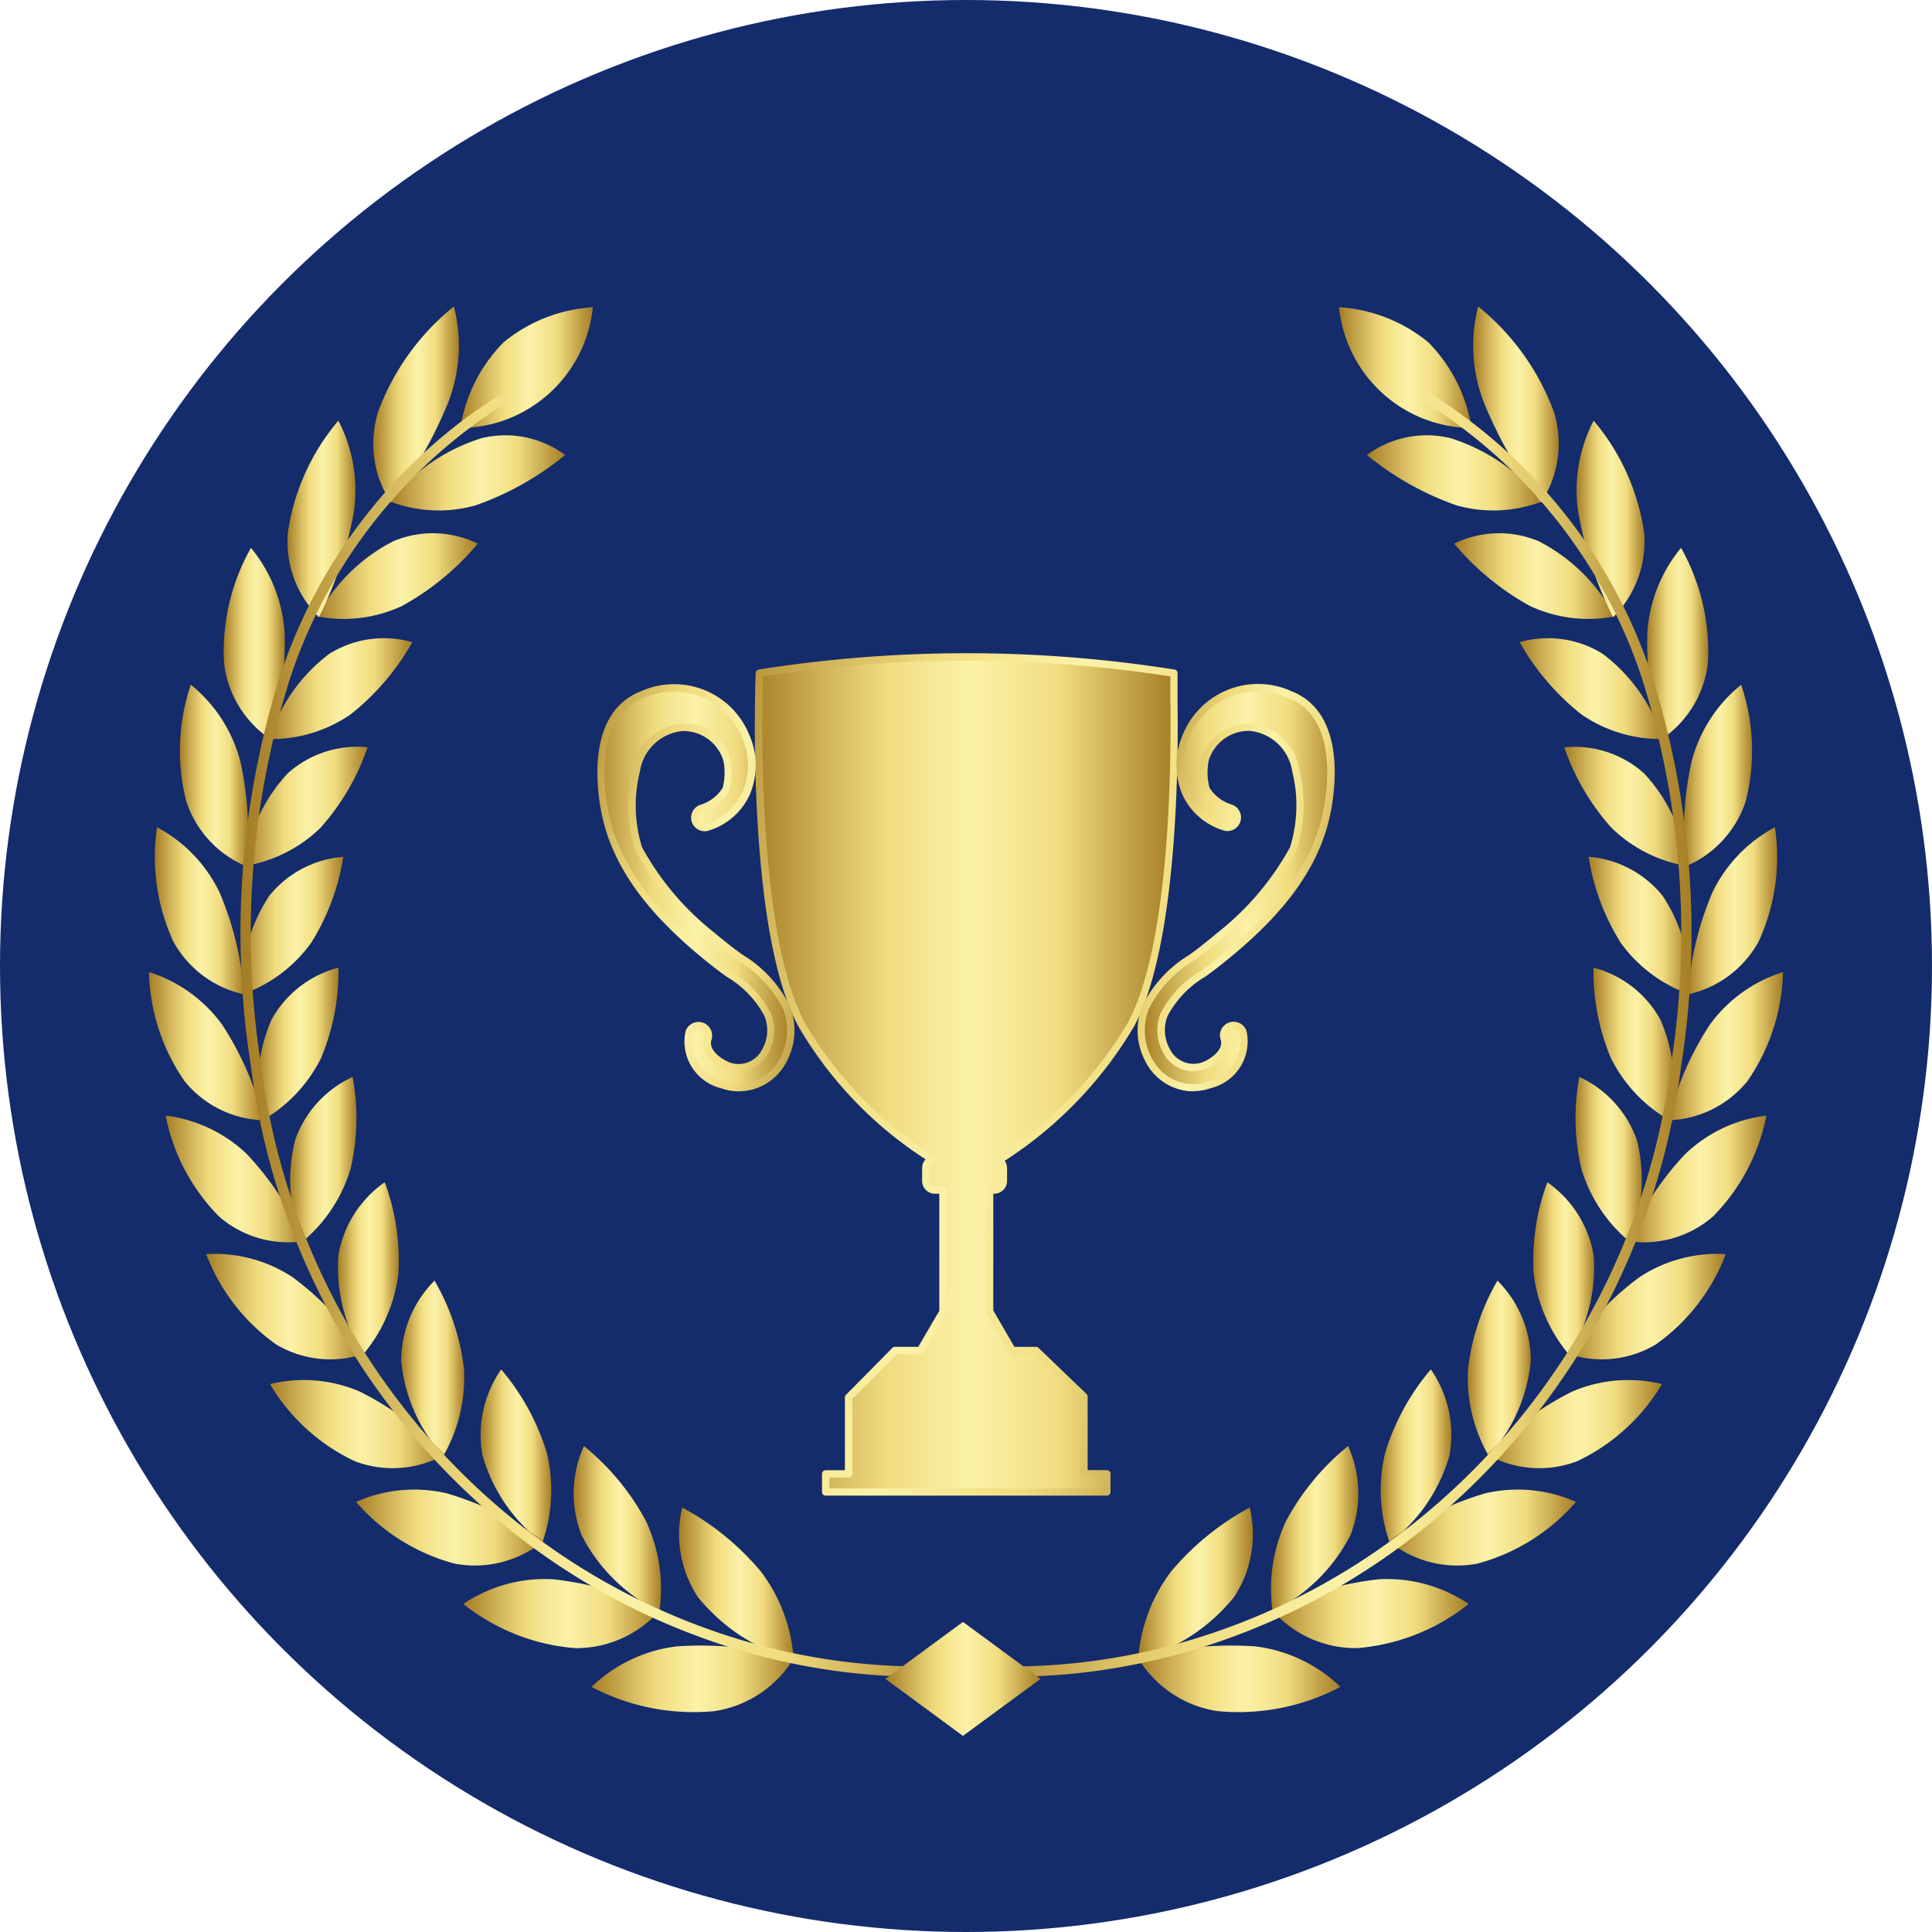 <svg xmlns="http://www.w3.org/2000/svg" xmlns:xlink="http://www.w3.org/1999/xlink" width="82" height="82" viewBox="0 0 82 82"><defs><linearGradient id="a" y1="0.5" x2="1" y2="0.5" gradientUnits="objectBoundingBox"><stop offset="0" stop-color="#a57d24"/><stop offset="0.211" stop-color="#d8bd62"/><stop offset="0.328" stop-color="#f1dd80"/><stop offset="0.524" stop-color="#fbf2a8"/><stop offset="0.73" stop-color="#f1dd80"/><stop offset="1" stop-color="#a57d24"/></linearGradient><linearGradient id="b" x1="-0.195" y1="0.121" x2="1.196" y2="0.819" xlink:href="#a"/><linearGradient id="d" x1="-0.058" y1="0.24" x2="0.956" y2="0.731" xlink:href="#a"/><linearGradient id="f" x1="-0.118" y1="0.162" x2="1.22" y2="0.81" xlink:href="#a"/></defs><g transform="translate(-638 -4460)"><circle cx="41" cy="41" r="41" transform="translate(638 4460)" fill="#142c6b"/><g transform="translate(644.321 4473.009)"><g transform="translate(19.033 14.721)"><path d="M277.119,280.75c1.788-3.319,1.872-10.777,1.831-13.711h0v-1.219a56.474,56.474,0,0,0-17.595,0s-.451,10.749,1.8,14.929a16.955,16.955,0,0,0,5.539,5.707.384.384,0,0,0-.275.367v.549a.386.386,0,0,0,.387.385h.342v5.165l-.959,1.643h-1.079l-1.968,1.991V299.8h-.971v.77H276.1v-.77h-.971v-3.275l-2.041-1.959h-1.006l-.955-1.65h0v-5.158h.2a.386.386,0,0,0,.387-.385v-.549a.383.383,0,0,0-.188-.329A17.014,17.014,0,0,0,277.119,280.75Z" transform="translate(-254.481 -264.976)" fill="url(#a)"/><g transform="translate(6.682)"><path d="M275.151,299.77H263.22a.154.154,0,0,1-.155-.154v-.77a.155.155,0,0,1,.155-.154h.816V295.6a.153.153,0,0,1,.045-.108l1.968-1.991a.156.156,0,0,1,.111-.046h.99l.893-1.53v-4.969h-.187a.541.541,0,0,1-.542-.54v-.55a.533.533,0,0,1,.148-.369,16.769,16.769,0,0,1-5.393-5.632c-.945-1.754-1.538-4.815-1.763-9.1-.167-3.18-.058-5.885-.056-5.911a.155.155,0,0,1,.131-.146,56.555,56.555,0,0,1,17.643,0,.155.155,0,0,1,.131.152v1.219c.042,3.031-.053,10.448-1.85,13.784l-.137-.073.137.073a17.172,17.172,0,0,1-5.486,5.695.53.53,0,0,1,.1.307v.55a.541.541,0,0,1-.542.54h-.043v4.955l.894,1.544h.916a.155.155,0,0,1,.107.043l2.041,1.959a.154.154,0,0,1,.047.111v3.121h.816a.155.155,0,0,1,.155.154v.77A.155.155,0,0,1,275.151,299.77Zm-11.777-.309H275V299h-.816a.155.155,0,0,1-.155-.154v-3.21l-1.949-1.87h-.943a.155.155,0,0,1-.134-.077l-.943-1.629a.15.15,0,0,1-.036-.1V286.8a.155.155,0,0,1,.155-.154h.2a.232.232,0,0,0,.232-.231v-.55a.229.229,0,0,0-.113-.2.154.154,0,0,1-.005-.261,17.006,17.006,0,0,0,5.544-5.689c1.763-3.272,1.855-10.626,1.813-13.636V265a56.235,56.235,0,0,0-17.29,0c-.04,1.219-.288,10.871,1.788,14.724a16.638,16.638,0,0,0,5.487,5.652.154.154,0,0,1-.04.276.228.228,0,0,0-.165.219v.55a.232.232,0,0,0,.232.231h.342a.155.155,0,0,1,.155.154v5.165a.155.155,0,0,1-.021.078l-.959,1.643a.155.155,0,0,1-.134.077h-1.014l-1.878,1.9v3.18a.155.155,0,0,1-.155.154h-.816Z" transform="translate(-260.212 -264.021)" fill="url(#b)"/></g><g transform="translate(22.928 1.327)"><path d="M383.887,274.9a3.292,3.292,0,0,0-4.4,1.789,3.049,3.049,0,0,0,0,2.421,2.666,2.666,0,0,0,1.609,1.408.421.421,0,1,0,.269-.8,1.83,1.83,0,0,1-1.022-.8,2.6,2.6,0,0,1-.088-.888,1.918,1.918,0,0,1,.059-.4,1.946,1.946,0,0,1,1.886-1.338,2.145,2.145,0,0,1,1.942,1.828,6.141,6.141,0,0,1-.1,3.318,11.952,11.952,0,0,1-3.127,3.693q-.327.275-.663.539c-.172.136-.352.267-.534.4a5.165,5.165,0,0,0-1.947,2.1,2.641,2.641,0,0,0,.138,2.256,2.143,2.143,0,0,0,1.875,1.163,2.078,2.078,0,0,0,.692-.12,1.9,1.9,0,0,0,1.424-2.224.423.423,0,0,0-.8.261c.189.577-.526,1.037-.9,1.17a1.272,1.272,0,0,1-1.541-.651,1.8,1.8,0,0,1-.1-1.532,4.386,4.386,0,0,1,1.664-1.74c.19-.138.379-.276.56-.418q.346-.273.684-.557c2.3-1.934,3.563-3.783,3.988-5.817C385.66,278.991,386.144,275.771,383.887,274.9Z" transform="translate(-377.435 -274.478)" fill="url(#a)"/><path d="M378.84,290.783a2.286,2.286,0,0,1-2.011-1.244,2.8,2.8,0,0,1-.145-2.389,5.287,5.287,0,0,1,2-2.163c.182-.132.359-.261.529-.4.244-.192.459-.367.659-.536a11.842,11.842,0,0,0,3.082-3.633,5.98,5.98,0,0,0,.091-3.221,2.027,2.027,0,0,0-1.8-1.714,1.779,1.779,0,0,0-1.734,1.226,1.752,1.752,0,0,0-.053.37,2.432,2.432,0,0,0,.077.818,1.689,1.689,0,0,0,.927.71.576.576,0,1,1-.368,1.091,2.819,2.819,0,0,1-1.7-1.49,3.2,3.2,0,0,1,0-2.543,3.442,3.442,0,0,1,4.6-1.874c2.37.917,1.875,4.238,1.667,5.234-.433,2.07-1.717,3.946-4.04,5.9-.217.183-.442.366-.688.56-.178.141-.361.274-.564.422a4.276,4.276,0,0,0-1.613,1.675,1.638,1.638,0,0,0,.093,1.4,1.12,1.12,0,0,0,1.353.579c.316-.111.958-.512.806-.976a.578.578,0,0,1,1.1-.356,2.043,2.043,0,0,1-1.52,2.418,2.231,2.231,0,0,1-.743.128Zm2.37-15.6h.045a2.279,2.279,0,0,1,2.088,1.942,6.294,6.294,0,0,1-.1,3.4.162.162,0,0,1-.01.024,12.117,12.117,0,0,1-3.165,3.743c-.2.17-.42.348-.666.542-.173.136-.354.268-.536.4a5.049,5.049,0,0,0-1.9,2.034,2.486,2.486,0,0,0,.131,2.124,1.98,1.98,0,0,0,1.739,1.082h0a1.921,1.921,0,0,0,.64-.111,1.746,1.746,0,0,0,1.328-2.031.269.269,0,0,0-.494-.038.263.263,0,0,0-.016.2c.216.661-.5,1.187-1,1.363a1.425,1.425,0,0,1-1.729-.723,1.948,1.948,0,0,1-.107-1.664,4.5,4.5,0,0,1,1.716-1.806c.189-.137.376-.274.555-.415.243-.191.465-.372.68-.553,2.268-1.911,3.519-3.732,3.937-5.731.2-.936.667-4.055-1.476-4.883h0a3.141,3.141,0,0,0-4.2,1.7,2.9,2.9,0,0,0,0,2.3,2.514,2.514,0,0,0,1.517,1.326.267.267,0,1,0,.17-.507,1.988,1.988,0,0,1-1.106-.863.154.154,0,0,1-.016-.038,2.76,2.76,0,0,1-.093-.939,2.059,2.059,0,0,1,.064-.435A2.1,2.1,0,0,1,381.209,275.18Z" transform="translate(-376.482 -273.52)" fill="url(#d)"/></g><g transform="translate(0 1.328)"><path d="M221.353,288.167a5.164,5.164,0,0,0-1.947-2.1c-.181-.132-.361-.263-.533-.4q-.336-.264-.663-.539a11.953,11.953,0,0,1-3.127-3.693,6.141,6.141,0,0,1-.1-3.318,2.145,2.145,0,0,1,1.942-1.828,1.946,1.946,0,0,1,1.886,1.338,1.9,1.9,0,0,1,.059.4,2.6,2.6,0,0,1-.088.888,1.831,1.831,0,0,1-1.022.8.421.421,0,1,0,.269.8,2.667,2.667,0,0,0,1.609-1.408,3.051,3.051,0,0,0,0-2.421,3.292,3.292,0,0,0-4.4-1.789c-2.257.873-1.773,4.093-1.571,5.059.425,2.035,1.693,3.883,3.988,5.817q.337.284.684.557c.181.142.369.28.56.418a4.386,4.386,0,0,1,1.664,1.74,1.793,1.793,0,0,1-.1,1.532,1.272,1.272,0,0,1-1.541.651c-.376-.133-1.091-.592-.9-1.17a.423.423,0,0,0-.8-.261,1.9,1.9,0,0,0,1.424,2.224,2.077,2.077,0,0,0,.692.12,2.143,2.143,0,0,0,1.875-1.163A2.641,2.641,0,0,0,221.353,288.167Z" transform="translate(-213.334 -274.478)" fill="url(#a)"/><path d="M218.39,290.784h0a2.232,2.232,0,0,1-.743-.128,2.044,2.044,0,0,1-1.52-2.418.578.578,0,0,1,1.1.356c-.152.465.49.865.806.976a1.12,1.12,0,0,0,1.353-.579,1.638,1.638,0,0,0,.093-1.4,4.275,4.275,0,0,0-1.613-1.675c-.2-.147-.385-.281-.564-.422-.245-.193-.471-.376-.688-.56-2.323-1.957-3.607-3.834-4.04-5.9-.208-1-.7-4.318,1.667-5.234a3.443,3.443,0,0,1,4.6,1.874,3.2,3.2,0,0,1,0,2.543,2.819,2.819,0,0,1-1.7,1.49.576.576,0,1,1-.368-1.091,1.687,1.687,0,0,0,.927-.71,2.432,2.432,0,0,0,.077-.818,1.746,1.746,0,0,0-.054-.37,1.773,1.773,0,0,0-1.733-1.226,2.027,2.027,0,0,0-1.8,1.714,5.98,5.98,0,0,0,.091,3.221,11.842,11.842,0,0,0,3.082,3.633c.2.17.417.345.659.536.167.132.342.259.519.388a5.3,5.3,0,0,1,2.009,2.17h0a2.8,2.8,0,0,1-.145,2.389A2.286,2.286,0,0,1,218.39,290.784Zm-1.715-2.635a.268.268,0,0,0-.254.185,1.746,1.746,0,0,0,1.328,2.031,1.924,1.924,0,0,0,.64.111h0a1.98,1.98,0,0,0,1.739-1.082,2.485,2.485,0,0,0,.131-2.124h0a5.043,5.043,0,0,0-1.9-2.032c-.19-.138-.368-.268-.538-.4-.244-.193-.462-.37-.667-.542a12.117,12.117,0,0,1-3.165-3.743.146.146,0,0,1-.01-.024,6.294,6.294,0,0,1-.1-3.4,2.279,2.279,0,0,1,2.088-1.942,1.958,1.958,0,0,1,2.1,1.885,2.766,2.766,0,0,1-.093.939.155.155,0,0,1-.016.038,1.989,1.989,0,0,1-1.106.863.267.267,0,1,0,.17.507,2.514,2.514,0,0,0,1.517-1.326,2.9,2.9,0,0,0,0-2.3,3.141,3.141,0,0,0-4.2-1.7c-2.143.829-1.671,3.948-1.476,4.884.418,2,1.669,3.82,3.937,5.731.215.181.437.362.68.553.175.138.355.27.555.415a4.5,4.5,0,0,1,1.716,1.806,1.948,1.948,0,0,1-.107,1.664,1.424,1.424,0,0,1-1.729.723c-.5-.176-1.214-.7-1-1.363a.268.268,0,0,0-.255-.35Z" transform="translate(-212.384 -273.522)" fill="url(#f)"/></g></g><g transform="translate(0 0)"><g transform="translate(0 0)"><g transform="translate(34.092)"><path d="M441.5,160.383a6.59,6.59,0,0,1,1.831,3.637,5.7,5.7,0,0,1-5.62-5.126A6.59,6.59,0,0,1,441.5,160.383Z" transform="translate(-421.29 -158.862)" fill="url(#a)"/><g transform="translate(7.883)"><g transform="translate(0 50.98)"><path d="M378.1,526.233a6.905,6.905,0,0,0-1.4,3.745,7.886,7.886,0,0,0,4.064-2.65,4.845,4.845,0,0,0,.665-3.8A11.446,11.446,0,0,0,378.1,526.233Z" transform="translate(-376.684 -523.532)" fill="url(#a)"/><path d="M379.967,568.057a4.767,4.767,0,0,1-3.384-2.266,15.453,15.453,0,0,1,4.947-.486,6.3,6.3,0,0,1,3.65,1.723A9.309,9.309,0,0,1,379.967,568.057Z" transform="translate(-376.583 -559.42)" fill="url(#a)"/></g><g transform="translate(5.648 48.365)"><path d="M417.647,507.993a6.789,6.789,0,0,0-.572,3.849,7.334,7.334,0,0,0,3.3-3.24,4.856,4.856,0,0,0-.1-3.783A10.516,10.516,0,0,0,417.647,507.993Z" transform="translate(-417.004 -504.818)" fill="url(#a)"/><path d="M420.9,548.175a4.7,4.7,0,0,1-3.614-1.623,14.089,14.089,0,0,1,4.552-1.3,6.2,6.2,0,0,1,3.8,1.049A8.71,8.71,0,0,1,420.9,548.175Z" transform="translate(-417.246 -539.598)" fill="url(#a)"/></g><g transform="translate(10.304 45.115)"><path d="M450.526,485.088a6.735,6.735,0,0,0,.189,3.82,7.068,7.068,0,0,0,2.538-3.7,4.856,4.856,0,0,0-.792-3.651A9.966,9.966,0,0,0,450.526,485.088Z" transform="translate(-450.333 -481.559)" fill="url(#a)"/><path d="M456.509,521.21a4.612,4.612,0,0,1-3.753-.956,13.18,13.18,0,0,1,4.1-2.031,6.1,6.1,0,0,1,3.85.364A8.4,8.4,0,0,1,456.509,521.21Z" transform="translate(-452.417 -512.966)" fill="url(#a)"/></g><g transform="translate(13.995 41.345)"><path d="M476.764,458.34a6.669,6.669,0,0,0,.88,3.673,6.971,6.971,0,0,0,1.786-4.028,4.82,4.82,0,0,0-1.414-3.413A9.666,9.666,0,0,0,476.764,458.34Z" transform="translate(-476.75 -454.572)" fill="url(#a)"/><path d="M486.565,488.228a4.536,4.536,0,0,1-3.8-.28,12.668,12.668,0,0,1,3.6-2.681,6.032,6.032,0,0,1,3.808-.317A8.294,8.294,0,0,1,486.565,488.228Z" transform="translate(-481.926 -480.559)" fill="url(#a)"/></g><g transform="translate(16.764 37.168)"><path d="M496.6,428.577A6.566,6.566,0,0,0,498.1,432a6.955,6.955,0,0,0,1.041-4.236,4.748,4.748,0,0,0-1.964-3.081A9.513,9.513,0,0,0,496.6,428.577Z" transform="translate(-496.564 -424.68)" fill="url(#a)"/><path d="M510.843,450.244a4.488,4.488,0,0,1-3.748.392,12.466,12.466,0,0,1,3.047-3.243,6.016,6.016,0,0,1,3.669-.982A8.313,8.313,0,0,1,510.843,450.244Z" transform="translate(-505.624 -443.359)" fill="url(#a)"/></g><g transform="translate(18.572 32.701)"><path d="M509.762,396.627a6.429,6.429,0,0,0,2.046,3.076,6.959,6.959,0,0,0,.3-4.327,4.655,4.655,0,0,0-2.437-2.671A9.454,9.454,0,0,0,509.762,396.627Z" transform="translate(-509.505 -392.706)" fill="url(#a)"/><path d="M529.111,408.72a4.476,4.476,0,0,1-3.6,1.047,12.5,12.5,0,0,1,2.436-3.711,6.046,6.046,0,0,1,3.43-1.617A8.386,8.386,0,0,1,529.111,408.72Z" transform="translate(-523.274 -402.799)" fill="url(#a)"/></g><g transform="translate(19.338 28.058)"><path d="M515.73,363.325a6.28,6.28,0,0,0,2.516,2.653,6.965,6.965,0,0,0-.422-4.3,4.559,4.559,0,0,0-2.833-2.194A9.485,9.485,0,0,0,515.73,363.325Z" transform="translate(-514.991 -359.48)" fill="url(#a)"/><path d="M541.14,365.473a4.491,4.491,0,0,1-3.353,1.67,12.7,12.7,0,0,1,1.768-4.081,6.1,6.1,0,0,1,3.089-2.209A8.476,8.476,0,0,1,541.14,365.473Z" transform="translate(-534.602 -360.662)" fill="url(#a)"/></g><g transform="translate(19.133 22.102)"><path d="M514.9,329.507a6.141,6.141,0,0,0,2.909,2.165,6.983,6.983,0,0,0-1.139-4.174,4.481,4.481,0,0,0-3.149-1.665A9.637,9.637,0,0,0,514.9,329.507Z" transform="translate(-513.524 -324.578)" fill="url(#a)"/><path d="M546.7,321.692a4.516,4.516,0,0,1-3,2.25,13.072,13.072,0,0,1,1.043-4.347,6.161,6.161,0,0,1,2.643-2.743A8.568,8.568,0,0,1,546.7,321.692Z" transform="translate(-539.482 -316.851)" fill="url(#a)"/></g><g transform="translate(18.098 16.049)"><path d="M508.12,295.878a6.027,6.027,0,0,0,3.221,1.626,7.037,7.037,0,0,0-1.844-3.942,4.423,4.423,0,0,0-3.382-1.1A9.937,9.937,0,0,0,508.12,295.878Z" transform="translate(-506.116 -289.8)" fill="url(#a)"/><path d="M545.063,278.469a4.533,4.533,0,0,1-2.548,2.771,13.641,13.641,0,0,1,.26-4.5,6.215,6.215,0,0,1,2.091-3.207A8.7,8.7,0,0,1,545.063,278.469Z" transform="translate(-537.36 -273.529)" fill="url(#a)"/></g><g transform="translate(16.204 10.245)"><path d="M495.175,262.644a5.938,5.938,0,0,0,3.451,1.047,7.2,7.2,0,0,0-2.537-3.611,4.379,4.379,0,0,0-3.531-.5A10.47,10.47,0,0,0,495.175,262.644Z" transform="translate(-492.558 -255.578)" fill="url(#a)"/><path d="M533.77,236.9a4.534,4.534,0,0,1-1.986,3.221,14.532,14.532,0,0,1-.582-4.548,6.275,6.275,0,0,1,1.43-3.586A8.949,8.949,0,0,1,533.77,236.9Z" transform="translate(-525.783 -231.988)" fill="url(#a)"/></g><g transform="translate(13.422 4.844)"><path d="M475.858,230.621a5.862,5.862,0,0,0,3.6.444,7.522,7.522,0,0,0-3.218-3.186,4.329,4.329,0,0,0-3.593.1A11.307,11.307,0,0,0,475.858,230.621Z" transform="translate(-472.644 -222.757)" fill="url(#a)"/><path d="M512.772,198.085a4.524,4.524,0,0,1-1.316,3.586,15.927,15.927,0,0,1-1.484-4.472,6.385,6.385,0,0,1,.657-3.868A9.439,9.439,0,0,1,512.772,198.085Z" transform="translate(-504.708 -193.33)" fill="url(#a)"/></g><g transform="translate(9.722)"><path d="M449.958,200.779a5.767,5.767,0,0,0,3.654-.17,8.1,8.1,0,0,0-3.884-2.674,4.245,4.245,0,0,0-3.566.71A12.522,12.522,0,0,0,449.958,200.779Z" transform="translate(-446.162 -192.341)" fill="url(#a)"/><path d="M481.9,163.122a4.547,4.547,0,0,1-.534,3.852,18.078,18.078,0,0,1-2.446-4.273,6.647,6.647,0,0,1-.229-4.039A10.332,10.332,0,0,1,481.9,163.122Z" transform="translate(-473.971 -158.662)" fill="url(#a)"/></g></g><g transform="translate(0 3.649)"><path d="M320.163,239.18l.039-.434a26.742,26.742,0,0,0,10.643-1.189,28.177,28.177,0,0,0,9.3-5.095,29.6,29.6,0,0,0,10.524-19.136,35.862,35.862,0,0,0-1.237-16.435,21.924,21.924,0,0,0-9.28-11.739l.23-.369a22.348,22.348,0,0,1,9.461,11.966,36.285,36.285,0,0,1,1.258,16.635,30.037,30.037,0,0,1-10.68,19.416,28.614,28.614,0,0,1-9.448,5.173A27.176,27.176,0,0,1,320.163,239.18Z" transform="translate(-320.163 -184.782)" fill="url(#a)"/></g></g><path d="M172.621,160.383a6.591,6.591,0,0,0-1.831,3.637,5.7,5.7,0,0,0,5.62-5.126A6.59,6.59,0,0,0,172.621,160.383Z" transform="translate(-157.569 -158.862)" fill="url(#a)"/><g transform="translate(18.786 50.98)"><path d="M240.676,526.233a6.907,6.907,0,0,1,1.4,3.745,7.886,7.886,0,0,1-4.064-2.65,4.845,4.845,0,0,1-.665-3.8A11.444,11.444,0,0,1,240.676,526.233Z" transform="translate(-233.497 -523.532)" fill="url(#a)"/><path d="M215.831,568.057a4.767,4.767,0,0,0,3.384-2.266,15.454,15.454,0,0,0-4.947-.486,6.3,6.3,0,0,0-3.65,1.723A9.309,9.309,0,0,0,215.831,568.057Z" transform="translate(-210.619 -559.42)" fill="url(#a)"/></g><g transform="translate(13.347 48.365)"><path d="M208.222,507.993a6.785,6.785,0,0,1,.572,3.849,7.333,7.333,0,0,1-3.3-3.24,4.856,4.856,0,0,1,.1-3.783A10.517,10.517,0,0,1,208.222,507.993Z" transform="translate(-200.477 -504.818)" fill="url(#a)"/><path d="M176.425,548.175a4.7,4.7,0,0,0,3.614-1.623,14.089,14.089,0,0,0-4.552-1.3,6.2,6.2,0,0,0-3.8,1.049A8.711,8.711,0,0,0,176.425,548.175Z" transform="translate(-171.69 -539.598)" fill="url(#a)"/></g><g transform="translate(8.785 45.115)"><path d="M179.667,485.088a6.735,6.735,0,0,1-.188,3.82,7.066,7.066,0,0,1-2.538-3.7,4.855,4.855,0,0,1,.792-3.651A9.97,9.97,0,0,1,179.667,485.088Z" transform="translate(-171.567 -481.559)" fill="url(#a)"/><path d="M143.241,521.21a4.612,4.612,0,0,0,3.753-.956,13.178,13.178,0,0,0-4.1-2.031,6.1,6.1,0,0,0-3.85.364A8.4,8.4,0,0,0,143.241,521.21Z" transform="translate(-139.039 -512.966)" fill="url(#a)"/></g><g transform="translate(5.134 41.345)"><path d="M155.46,458.34a6.669,6.669,0,0,1-.88,3.673,6.974,6.974,0,0,1-1.785-4.028,4.82,4.82,0,0,1,1.414-3.413A9.661,9.661,0,0,1,155.46,458.34Z" transform="translate(-147.221 -454.572)" fill="url(#a)"/><path d="M116.527,488.228a4.534,4.534,0,0,0,3.8-.28,12.664,12.664,0,0,0-3.6-2.681,6.032,6.032,0,0,0-3.809-.317A8.3,8.3,0,0,0,116.527,488.228Z" transform="translate(-112.914 -480.559)" fill="url(#a)"/></g><g transform="translate(2.431 37.168)"><path d="M135.974,428.577a6.566,6.566,0,0,1-1.5,3.421,6.954,6.954,0,0,1-1.041-4.236,4.748,4.748,0,0,1,1.964-3.081A9.51,9.51,0,0,1,135.974,428.577Z" transform="translate(-127.819 -424.68)" fill="url(#a)"/><path d="M96.53,450.244a4.488,4.488,0,0,0,3.748.392,12.465,12.465,0,0,0-3.047-3.243,6.016,6.016,0,0,0-3.669-.982A8.314,8.314,0,0,0,96.53,450.244Z" transform="translate(-93.561 -443.359)" fill="url(#a)"/></g><g transform="translate(0.708 32.701)"><path d="M121.453,396.627a6.43,6.43,0,0,1-2.046,3.076,6.96,6.96,0,0,1-.3-4.327,4.654,4.654,0,0,1,2.437-2.671A9.455,9.455,0,0,1,121.453,396.627Z" transform="translate(-113.608 -392.706)" fill="url(#a)"/><path d="M83.5,408.72a4.476,4.476,0,0,0,3.6,1.047,12.5,12.5,0,0,0-2.436-3.711,6.046,6.046,0,0,0-3.43-1.617A8.384,8.384,0,0,0,83.5,408.72Z" transform="translate(-81.233 -402.799)" fill="url(#a)"/></g><g transform="translate(0 28.058)"><path d="M111.933,363.325a6.282,6.282,0,0,1-2.517,2.653,6.967,6.967,0,0,1,.422-4.3,4.559,4.559,0,0,1,2.833-2.194A9.486,9.486,0,0,1,111.933,363.325Z" transform="translate(-104.628 -359.48)" fill="url(#a)"/><path d="M77.672,365.473a4.491,4.491,0,0,0,3.353,1.67,12.7,12.7,0,0,0-1.768-4.081,6.1,6.1,0,0,0-3.089-2.209A8.473,8.473,0,0,0,77.672,365.473Z" transform="translate(-76.166 -360.662)" fill="url(#a)"/></g><g transform="translate(0.255 22.102)"><path d="M107.359,329.507a6.141,6.141,0,0,1-2.909,2.165,6.981,6.981,0,0,1,1.139-4.174,4.481,4.481,0,0,1,3.149-1.665A9.636,9.636,0,0,1,107.359,329.507Z" transform="translate(-100.744 -324.578)" fill="url(#a)"/><path d="M78.767,321.692a4.516,4.516,0,0,0,3,2.25,13.069,13.069,0,0,0-1.043-4.347,6.161,6.161,0,0,0-2.643-2.743A8.568,8.568,0,0,0,78.767,321.692Z" transform="translate(-77.991 -316.851)" fill="url(#a)"/></g><g transform="translate(1.289 16.049)"><path d="M108.425,295.878A6.027,6.027,0,0,1,105.2,297.5a7.038,7.038,0,0,1,1.844-3.942,4.423,4.423,0,0,1,3.382-1.1A9.934,9.934,0,0,1,108.425,295.878Z" transform="translate(-102.434 -289.8)" fill="url(#a)"/><path d="M85.68,278.469a4.532,4.532,0,0,0,2.548,2.771,13.652,13.652,0,0,0-.26-4.5,6.217,6.217,0,0,0-2.091-3.207A8.7,8.7,0,0,0,85.68,278.469Z" transform="translate(-85.388 -273.529)" fill="url(#a)"/></g><g transform="translate(3.142 10.245)"><path d="M116.189,262.644a5.938,5.938,0,0,1-3.451,1.047,7.2,7.2,0,0,1,2.537-3.611,4.379,4.379,0,0,1,3.531-.5A10.469,10.469,0,0,1,116.189,262.644Z" transform="translate(-110.769 -255.578)" fill="url(#a)"/><path d="M98.7,236.9a4.534,4.534,0,0,0,1.986,3.221,14.529,14.529,0,0,0,.582-4.548,6.274,6.274,0,0,0-1.429-3.586A8.949,8.949,0,0,0,98.7,236.9Z" transform="translate(-98.652 -231.988)" fill="url(#a)"/></g><g transform="translate(5.887 4.844)"><path d="M130.936,230.621a5.863,5.863,0,0,1-3.6.444,7.523,7.523,0,0,1,3.218-3.186,4.329,4.329,0,0,1,3.593.1A11.311,11.311,0,0,1,130.936,230.621Z" transform="translate(-126.076 -222.757)" fill="url(#a)"/><path d="M118.311,198.085a4.526,4.526,0,0,0,1.316,3.586,15.921,15.921,0,0,0,1.484-4.472,6.384,6.384,0,0,0-.657-3.868A9.44,9.44,0,0,0,118.311,198.085Z" transform="translate(-118.301 -193.33)" fill="url(#a)"/></g><g transform="translate(9.537)"><path d="M152.9,200.779a5.767,5.767,0,0,1-3.654-.17,8.1,8.1,0,0,1,3.885-2.674,4.245,4.245,0,0,1,3.566.71A12.522,12.522,0,0,1,152.9,200.779Z" transform="translate(-148.569 -192.341)" fill="url(#a)"/><path d="M144.616,163.122a4.547,4.547,0,0,0,.534,3.852A18.079,18.079,0,0,0,147.6,162.7a6.648,6.648,0,0,0,.229-4.039A10.333,10.333,0,0,0,144.616,163.122Z" transform="translate(-144.422 -158.662)" fill="url(#a)"/></g><g transform="translate(3.917 3.649)"><path d="M135.546,239.18l-.039-.434a26.742,26.742,0,0,1-10.643-1.189,28.175,28.175,0,0,1-9.3-5.095,29.6,29.6,0,0,1-10.524-19.136,35.861,35.861,0,0,1,1.238-16.435,21.924,21.924,0,0,1,9.28-11.739l-.23-.369a22.349,22.349,0,0,0-9.461,11.966,36.289,36.289,0,0,0-1.258,16.635,30.037,30.037,0,0,0,10.68,19.416,28.614,28.614,0,0,0,9.448,5.173A27.176,27.176,0,0,0,135.546,239.18Z" transform="translate(-104.197 -184.782)" fill="url(#a)"/></g></g><path d="M303.185,558.243l-3.29,2.419,3.29,2.419,3.29-2.419Z" transform="translate(-268.635 -502.413)" fill="url(#a)"/></g></g></g></svg>